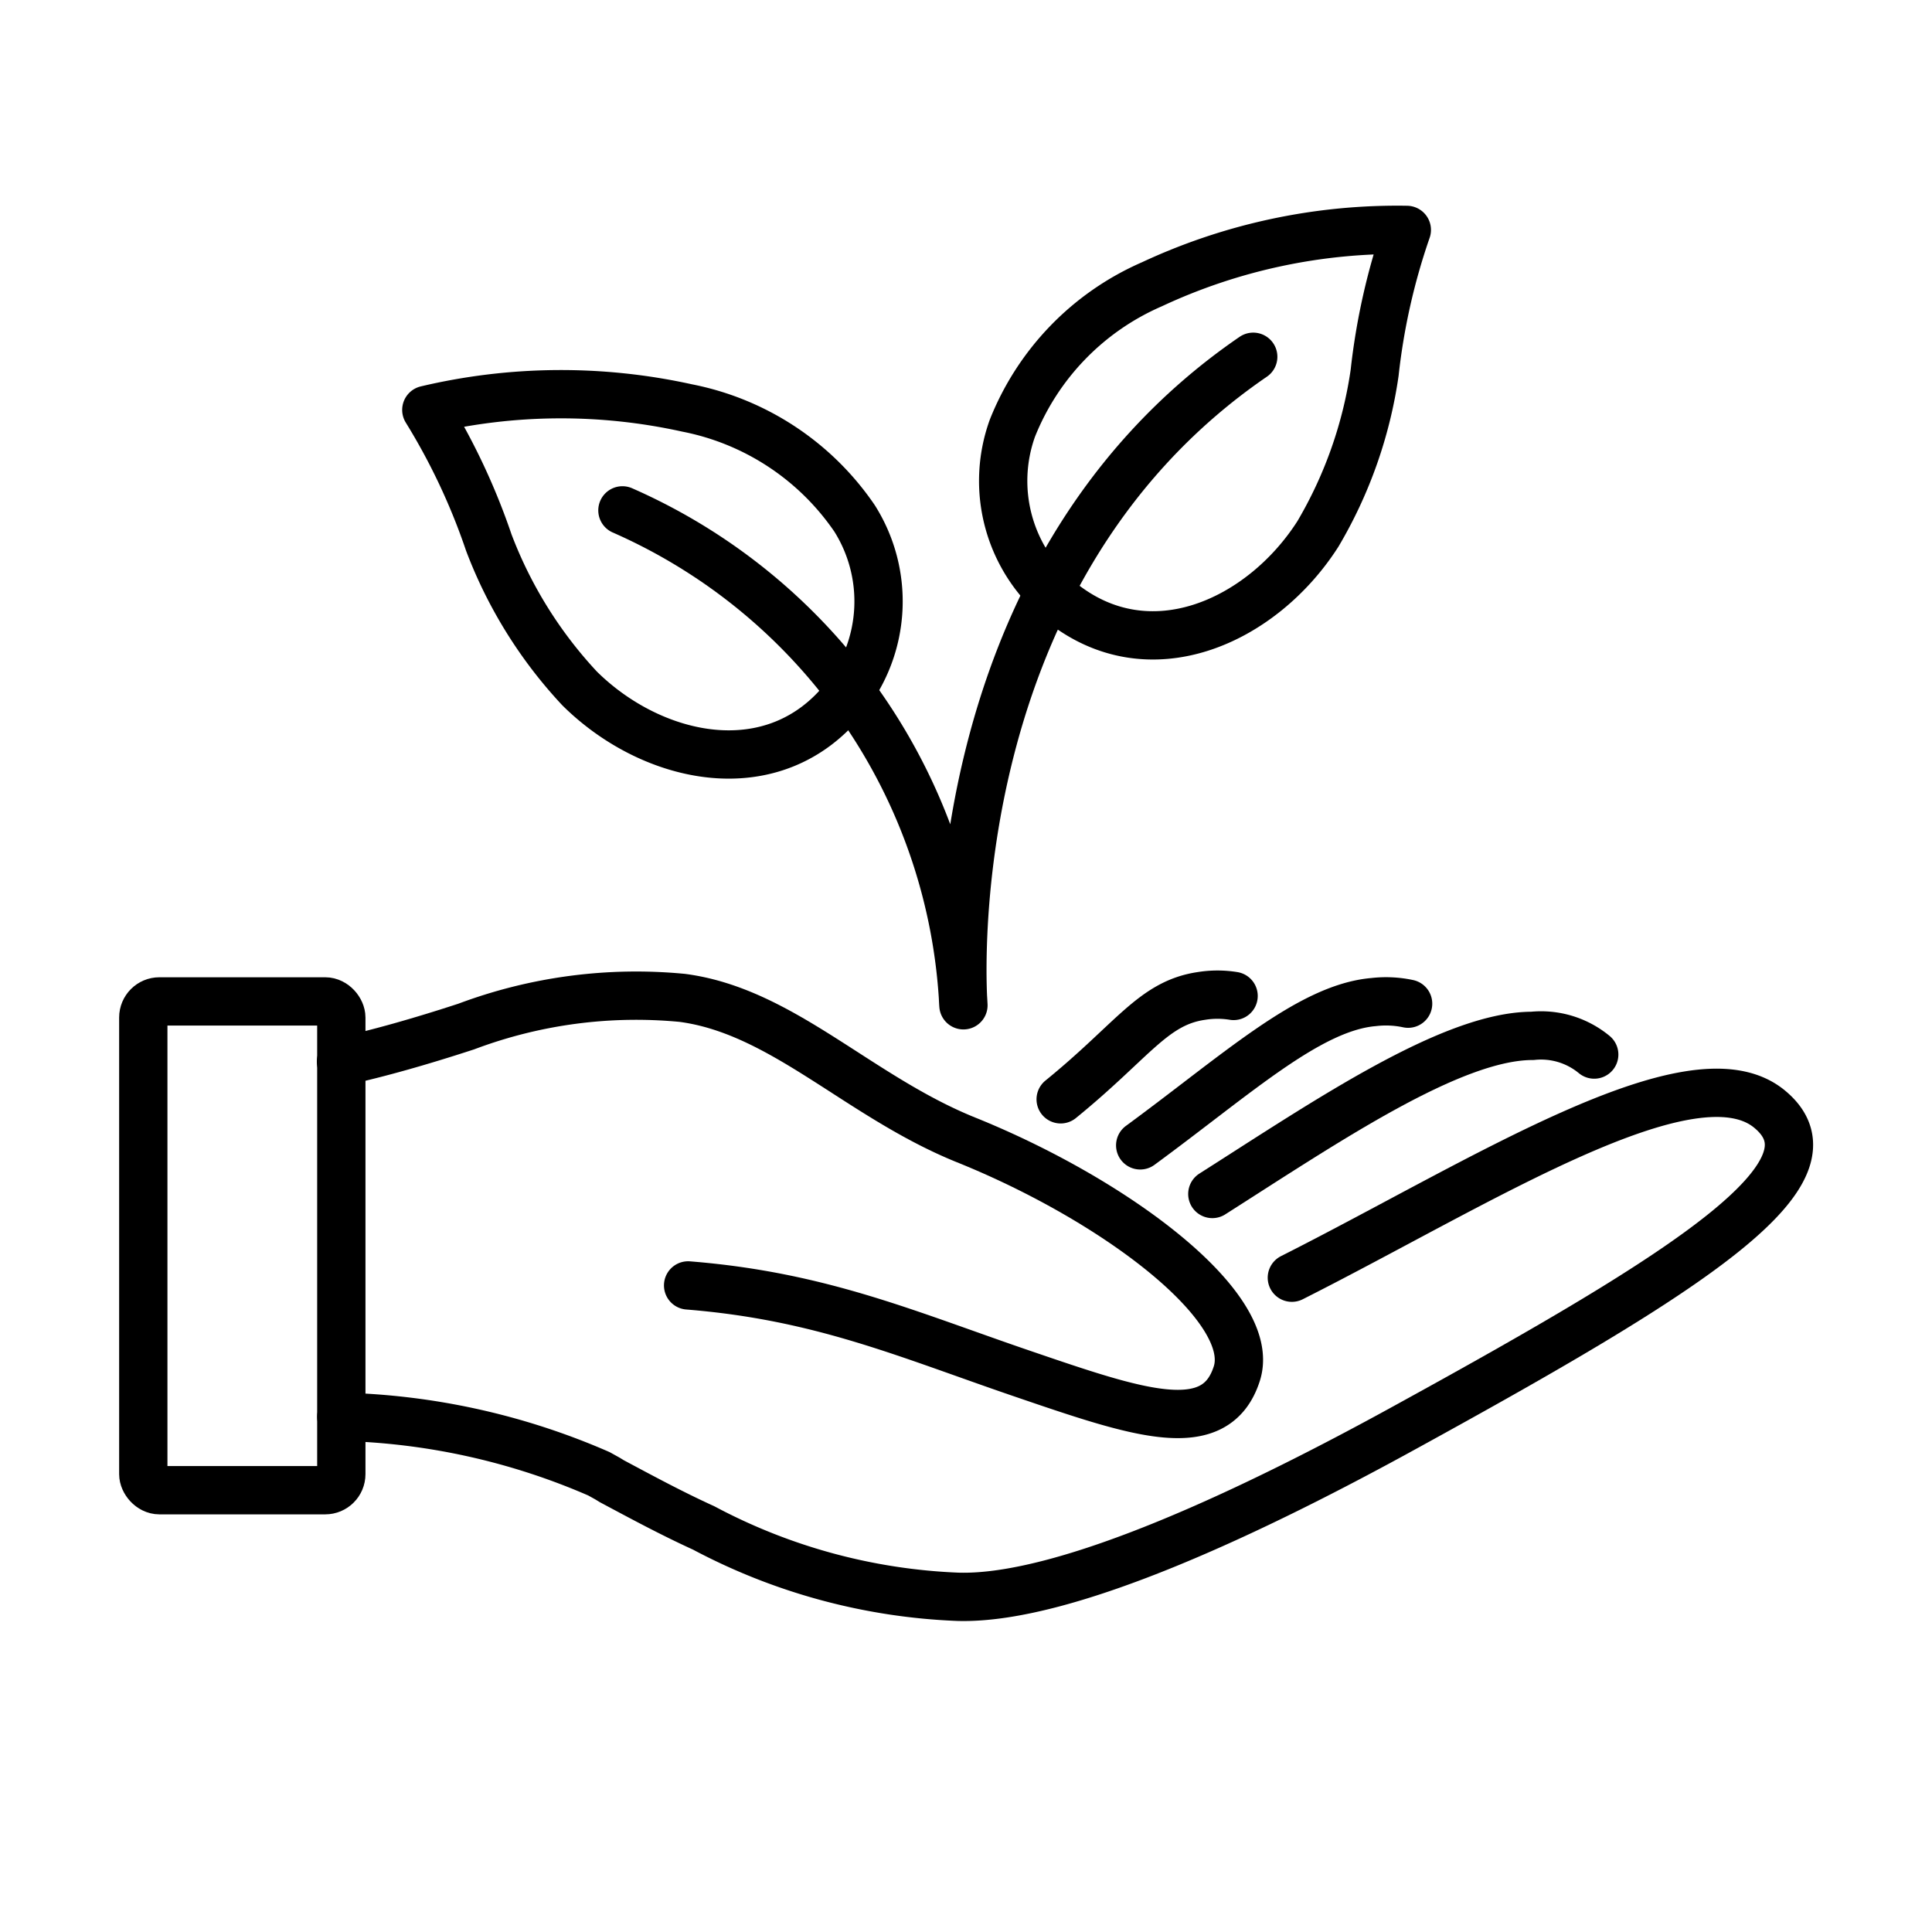 <svg xmlns="http://www.w3.org/2000/svg" viewBox="0 0 60 60">
  <defs>
    <style>
      .cls-1 {
        fill: none;
        stroke: #000;
        stroke-linecap: round;
        stroke-linejoin: round;
        stroke-width: 1.5px;
      }
    </style>
  </defs>
  <g id="Layer_1" data-name="Layer 1">
    <path class="cls-1" d="M32.91,18.66a4.83,4.83,0,0,1-1.47-5.36,8.17,8.17,0,0,1,4.33-4.47,18,18,0,0,1,7.92-1.69,20.27,20.27,0,0,0-1,4.44,13.67,13.67,0,0,1-1.76,5C39.2,19.29,35.68,20.93,32.91,18.66Z"/>
    <path class="cls-1" d="M26.26,21.65a4.83,4.83,0,0,0,.28-5.55,8.2,8.2,0,0,0-5.2-3.43,18.16,18.16,0,0,0-8.1.06,20.14,20.14,0,0,1,1.94,4.12A13.79,13.79,0,0,0,18,21.38C20.26,23.62,24.05,24.46,26.26,21.65Z"/>
    <path class="cls-1" d="M19.33,15.85A17.75,17.75,0,0,1,29.92,31.22s-1.06-13.25,9-20.14"/>
    <path class="cls-1" d="M10.6,44a21.26,21.26,0,0,1,8,1.77l.27.15L19,46h0c.9.48,1.86,1,2.85,1.45a18.33,18.33,0,0,0,7.9,2.14c3.41.1,9.36-2.77,13.92-5.28,8.78-4.82,13.68-7.9,11.28-9.87s-9,2.3-14.83,5.24"/>
    <path class="cls-1" d="M21.37,39.92c4.12.33,6.78,1.51,10.38,2.74s6,2.06,6.66,0S34.64,37.27,30,35.4c-3.34-1.35-5.7-4-8.81-4.41a15,15,0,0,0-6.71.89c-1.44.47-2.71.83-3.89,1.09"/>
    <path class="cls-1" d="M49.51,32.75a2.59,2.59,0,0,0-1.92-.58c-2.51,0-6.42,2.67-9.94,4.91"/>
    <path class="cls-1" d="M43.73,31.17a3.3,3.3,0,0,0-1.07-.05c-2,.17-4.25,2.25-7.25,4.45"/>
    <path class="cls-1" d="M38.31,30.93a3.12,3.12,0,0,0-1,0c-1.5.22-2.12,1.38-4.37,3.21"/>
    <rect class="cls-1" x="4.45" y="31.1" width="6.15" height="15.18" rx="0.5"/>
  </g>
</svg>

